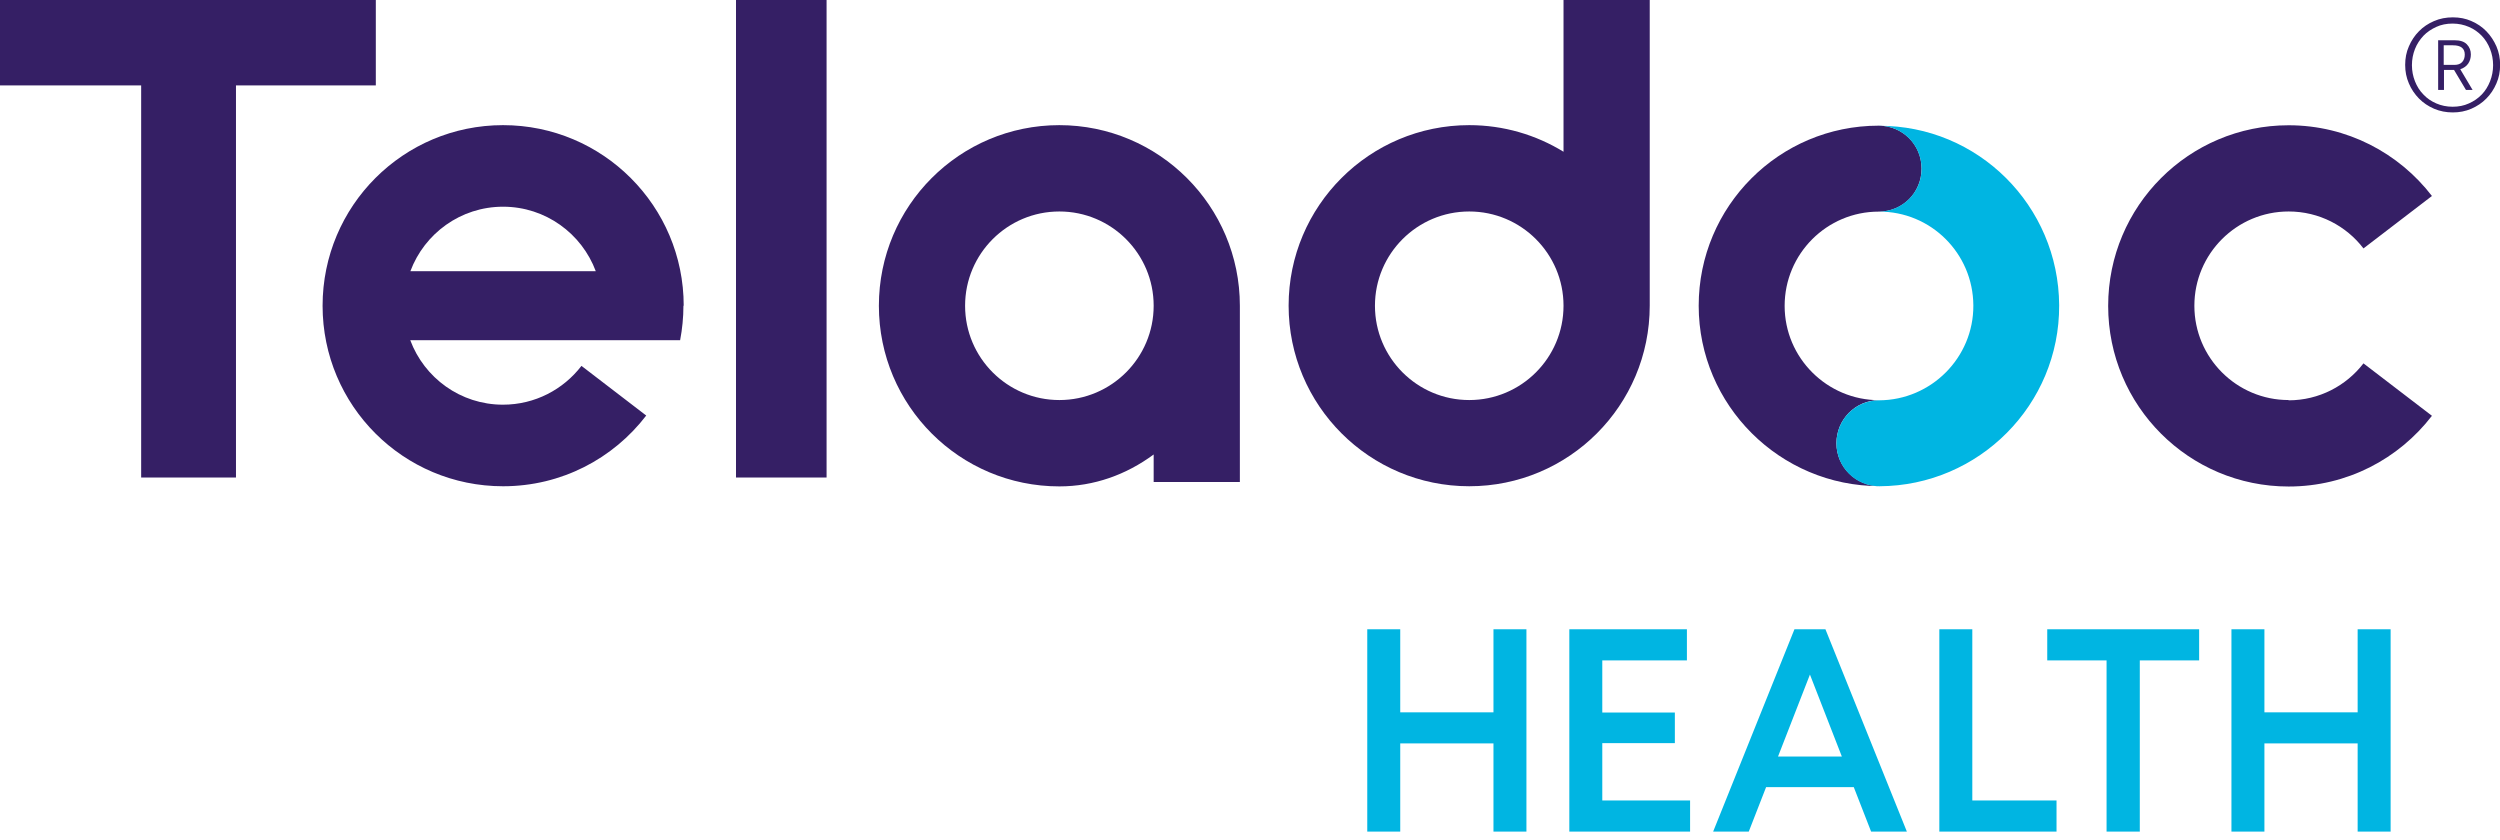 <svg width="262" height="88" viewBox="0 0 262 88" fill="none" xmlns="http://www.w3.org/2000/svg">
<g clip-path="url(#clip0_2238_6231)">
<path d="M143.289 87.153V65.948H146.745V74.649H156.515V65.948H159.97V87.153H156.515V77.91H146.745V87.153H143.289Z" fill="#00B5E2"/>
<path d="M167.92 83.892V77.883H175.525V74.677H167.92V69.209H176.788V65.948H164.465V87.153H177.121V83.892H167.92Z" fill="#00B5E2"/>
<path d="M206.698 83.892V65.948H203.242V87.153H215.524V83.892H206.698Z" fill="#00B5E2"/>
<path d="M237.311 87.153V77.91H247.081V87.153H250.537V65.948H247.081V74.649H237.311V65.948H233.855V87.153H237.311Z" fill="#00B5E2"/>
<path d="M220.768 87.153H224.251V69.209H230.469V65.948H214.551V69.209H220.768V87.153Z" fill="#00B5E2"/>
<path d="M191.306 65.948H188.058L179.537 87.153H183.27L185.088 82.49H194.275L196.093 87.153H199.84L191.306 65.948ZM186.337 79.284L189.682 70.694L193.026 79.284H186.337Z" fill="#00B5E2"/>
<path d="M24.73 50.044H14.794V8.951H0V0H39.385V8.951H24.73V50.044Z" fill="#351F65"/>
<path d="M86.625 0H81.643H77.133V50.044H86.625V0Z" fill="#351F65"/>
<path d="M239.851 41.925C234.397 41.925 229.97 37.498 229.97 32.044C229.97 26.59 234.397 22.163 239.851 22.163C243.043 22.163 245.888 23.676 247.692 26.035L254.867 20.539C251.411 16.043 245.971 13.128 239.851 13.128C229.401 13.128 220.936 21.594 220.936 32.058C220.936 42.522 229.401 50.987 239.851 50.987C245.971 50.987 251.397 48.087 254.867 43.576L247.692 38.081C245.888 40.426 243.043 41.953 239.851 41.953V41.925Z" fill="#351F65"/>
<path d="M163.857 0V15.904C160.985 14.142 157.598 13.115 153.976 13.115C143.526 13.115 135.047 21.58 135.047 32.03C135.047 42.48 143.526 50.959 153.976 50.959C164.426 50.959 172.892 42.494 172.892 32.03V0H163.857ZM153.976 41.925C148.522 41.925 144.095 37.498 144.095 32.044C144.095 26.59 148.522 22.163 153.976 22.163C159.43 22.163 163.857 26.59 163.857 32.044C163.857 37.498 159.43 41.925 153.976 41.925Z" fill="#351F65"/>
<path d="M111.023 13.115C100.573 13.115 92.107 21.58 92.107 32.044C92.107 42.508 100.573 50.974 111.023 50.974C114.645 50.974 118.031 49.752 120.904 47.629V50.516H129.938V32.044C129.938 21.594 121.459 13.115 111.009 13.115H111.023ZM111.023 41.925C105.569 41.925 101.142 37.498 101.142 32.044C101.142 26.59 105.569 22.163 111.023 22.163C116.477 22.163 120.904 26.59 120.904 32.044C120.904 37.498 116.477 41.925 111.023 41.925Z" fill="#351F65"/>
<path d="M71.652 32.044C71.652 21.594 63.172 13.115 52.722 13.115C42.272 13.115 33.807 21.58 33.807 32.044C33.807 42.508 42.272 50.96 52.722 50.96C58.842 50.96 64.269 48.059 67.724 43.549L60.938 38.345C59.037 40.815 56.067 42.411 52.708 42.411C48.254 42.411 44.465 39.594 42.994 35.652H71.277C71.499 34.487 71.624 33.279 71.624 32.03L71.652 32.044ZM43.008 28.422C44.479 24.481 48.267 21.663 52.722 21.663C57.177 21.663 60.966 24.481 62.437 28.422H43.008Z" fill="#351F65"/>
<path d="M196.981 50.945C194.496 50.945 192.456 48.933 192.456 46.449C192.456 43.965 194.455 41.939 196.939 41.939C191.485 41.939 187.03 37.512 187.03 32.058C187.03 26.604 191.443 22.177 196.897 22.177C199.381 22.177 201.38 20.206 201.38 17.666C201.38 15.127 199.368 13.17 196.883 13.17C186.461 13.17 178.023 21.622 178.023 32.044C178.023 42.466 186.544 50.945 196.967 50.945H196.981Z" fill="#351F65"/>
<path d="M196.884 13.17C199.368 13.17 201.367 15.182 201.381 17.666C201.394 20.151 199.382 22.163 196.898 22.177C202.352 22.149 206.779 26.548 206.807 32.016C206.835 37.47 202.394 41.925 196.94 41.953C194.455 41.953 192.457 43.937 192.457 46.463C192.457 48.989 194.497 50.973 196.981 50.959C207.403 50.904 215.855 42.411 215.8 31.988C215.744 21.566 207.306 13.128 196.884 13.184V13.17Z" fill="#00B5E2"/>
<path d="M252.062 6.801C252.062 6.107 252.187 5.454 252.451 4.858C252.715 4.247 253.062 3.72 253.506 3.276C253.95 2.818 254.477 2.471 255.088 2.207C255.698 1.943 256.351 1.818 257.059 1.818C257.766 1.818 258.405 1.943 259.001 2.207C259.612 2.471 260.126 2.818 260.57 3.276C261.014 3.733 261.361 4.261 261.624 4.858C261.888 5.468 262.013 6.107 262.013 6.801C262.013 7.494 261.888 8.147 261.624 8.743C261.361 9.354 261.014 9.881 260.57 10.325C260.126 10.784 259.598 11.13 259.001 11.394C258.391 11.658 257.752 11.783 257.059 11.783C256.365 11.783 255.698 11.658 255.088 11.394C254.477 11.13 253.964 10.784 253.506 10.325C253.062 9.868 252.701 9.34 252.451 8.743C252.187 8.133 252.062 7.494 252.062 6.801ZM257.031 11.186C257.655 11.186 258.224 11.075 258.738 10.839C259.251 10.617 259.709 10.298 260.084 9.909C260.459 9.521 260.75 9.049 260.958 8.521C261.166 7.994 261.277 7.425 261.277 6.828C261.277 6.232 261.166 5.663 260.958 5.135C260.75 4.608 260.459 4.136 260.084 3.747C259.709 3.359 259.265 3.04 258.738 2.818C258.224 2.596 257.655 2.471 257.031 2.471C256.406 2.471 255.837 2.582 255.324 2.818C254.81 3.053 254.352 3.359 253.978 3.747C253.603 4.15 253.298 4.608 253.089 5.135C252.881 5.663 252.77 6.232 252.77 6.828C252.77 7.425 252.881 7.994 253.089 8.521C253.298 9.049 253.589 9.521 253.978 9.909C254.352 10.312 254.81 10.617 255.324 10.839C255.837 11.061 256.406 11.186 257.031 11.186ZM255.49 4.219H257.239C257.822 4.219 258.252 4.358 258.53 4.649C258.807 4.941 258.946 5.288 258.946 5.704C258.946 6.079 258.849 6.398 258.668 6.662C258.488 6.925 258.21 7.134 257.836 7.258L259.126 9.423H258.432L257.183 7.328H256.129V9.423H255.518V4.205L255.49 4.219ZM257.225 6.801C257.572 6.801 257.85 6.703 258.03 6.509C258.21 6.315 258.308 6.051 258.308 5.718C258.308 5.066 257.891 4.747 257.072 4.747H256.101V6.801H257.211H257.225Z" fill="#351F65"/>
</g>
<defs>
<clipPath id="clip0_2238_6231">
<rect width="262" height="87.153" fill="white"/>
</clipPath>
</defs>
</svg>
